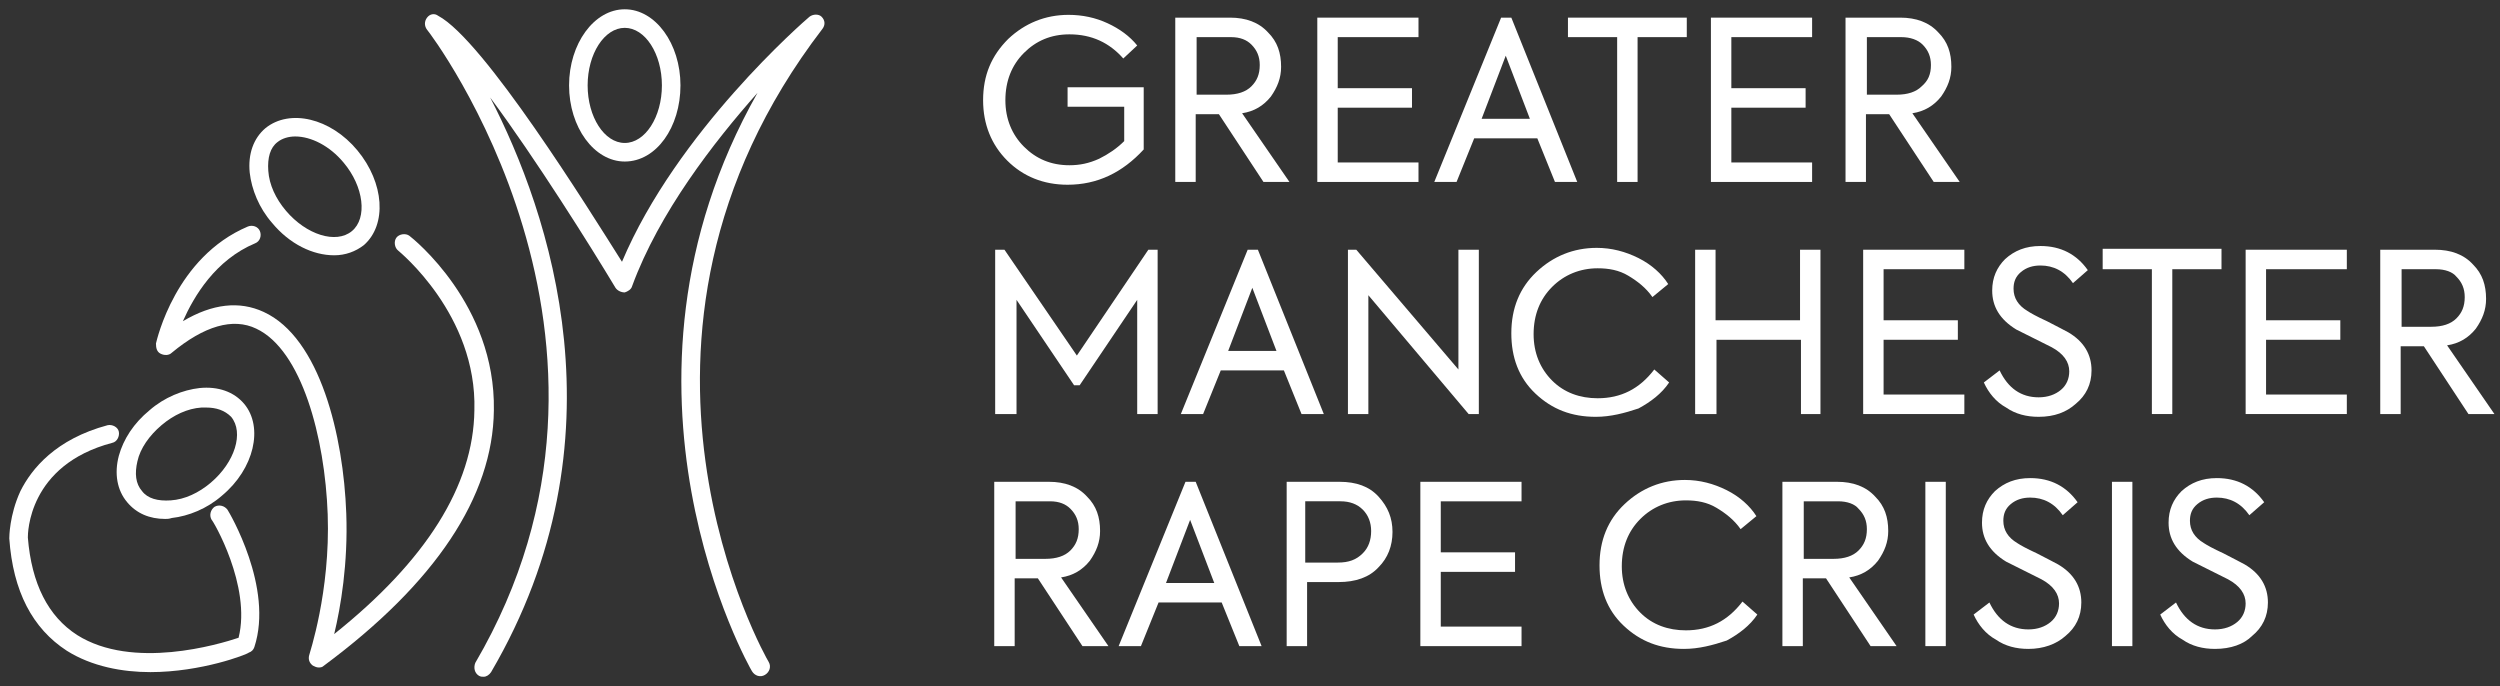 <?xml version="1.0" encoding="utf-8"?>
<!-- Generator: Adobe Illustrator 24.1.2, SVG Export Plug-In . SVG Version: 6.00 Build 0)  -->
<svg version="1.1" id="Layer_1" xmlns="http://www.w3.org/2000/svg" xmlns:xlink="http://www.w3.org/1999/xlink" x="0px" y="0px"
	 viewBox="0 0 269.3 73.9" style="enable-background:new 0 0 269.3 73.9;" xml:space="preserve">
<rect x="0" y="0" width="269.3" height="73.9" fill="#333333" stroke="none"/>
<style type="text/css">
	.st0{fill:#FFFFFF;}
</style>
<g>
	<g>
		<path class="st0" d="M52.1,72.9c-0.2,0-0.3,0-0.5-0.1c-0.5-0.3-0.6-0.9-0.4-1.4C71.5,36.7,46.3,3.5,46,3.2c-0.3-0.4-0.3-0.9,0-1.3
			s0.8-0.5,1.2-0.2C52.1,4.3,63.4,22.5,67,28.2c5.9-14,19.6-25.9,20.2-26.4c0.4-0.3,1-0.3,1.3,0c0.4,0.4,0.4,0.9,0.1,1.3
			c-25.7,33.5-6,67.9-5.8,68.2c0.3,0.5,0.1,1.1-0.4,1.4s-1.1,0.1-1.4-0.4C80.8,72,63.6,41.8,81.6,10C76.9,15.3,71,22.9,68.1,30.8
			c-0.1,0.4-0.5,0.6-0.8,0.7c-0.4,0-0.8-0.2-1-0.5c-2.7-4.5-8.6-13.9-13.5-20.5c6.4,12.4,14.8,36.8,0.1,61.9
			C52.7,72.7,52.4,72.9,52.1,72.9z"/>
	</g>
	<g>
		<path class="st0" d="M67.3,17.4c-3.3,0-6-3.7-6-8.2S64,1,67.3,1s6,3.7,6,8.2S70.7,17.4,67.3,17.4z M67.3,3c-2.2,0-4,2.8-4,6.2
			s1.8,6.2,4,6.2s4-2.8,4-6.2S69.5,3,67.3,3z"/>
	</g>
	<g>
		<path class="st0" d="M34.3,71.9c-0.2,0-0.4-0.1-0.6-0.2c-0.4-0.3-0.5-0.7-0.4-1.1c0-0.1,2.3-6.8,2-15.2c-0.3-8.3-2.8-17.7-7.7-20
			c-2.5-1.2-5.6-0.3-9.1,2.6c-0.3,0.3-0.8,0.3-1.2,0.1c-0.4-0.2-0.5-0.6-0.5-1.1c0.1-0.4,2.1-9.3,9.9-12.6c0.5-0.2,1.1,0,1.3,0.5
			c0.2,0.5,0,1.1-0.5,1.3c-4.3,1.8-6.6,5.7-7.8,8.4c3.2-1.9,6.1-2.2,8.7-1c6.1,2.8,8.6,13.4,8.9,21.7c0.2,5.4-0.6,10.1-1.3,13
			c9.9-7.9,15-16,15.1-24.1C51.4,33.9,43,27.1,42.9,27c-0.4-0.3-0.5-1-0.2-1.4s1-0.5,1.4-0.2s9.3,7.4,9.1,18.8
			c-0.1,9.3-6.3,18.6-18.3,27.5C34.7,71.9,34.5,71.9,34.3,71.9z"/>
	</g>
	<g>
		<path class="st0" d="M36,27.5c-2.3,0-4.8-1.2-6.7-3.5c-1.4-1.6-2.2-3.6-2.4-5.4c-0.2-2,0.4-3.7,1.7-4.8c2.6-2.1,7-1.1,9.9,2.4l0,0
			c2.9,3.5,3.2,8,0.7,10.2C38.3,27.1,37.2,27.5,36,27.5z M31.8,14.7c-0.7,0-1.4,0.2-1.9,0.6c-0.8,0.6-1.1,1.7-1,3.1
			c0.1,1.5,0.8,3,1.9,4.3c2.2,2.6,5.4,3.6,7.1,2.2c1.7-1.4,1.3-4.8-0.9-7.4C35.5,15.7,33.5,14.7,31.8,14.7z"/>
	</g>
	<g>
		<path class="st0" d="M17.8,55.9c-1.7,0-3.1-0.6-4.1-1.8c-1.1-1.3-1.4-3.1-0.9-5c0.5-1.8,1.6-3.5,3.3-4.9c1.6-1.4,3.6-2.2,5.4-2.4
			c2-0.2,3.7,0.4,4.8,1.7c2.1,2.5,1.1,7-2.4,9.9c-1.6,1.4-3.6,2.2-5.4,2.4C18.2,55.9,18,55.9,17.8,55.9z M22.2,43.9
			c-0.2,0-0.3,0-0.5,0c-1.5,0.1-3,0.8-4.3,1.9c-1.3,1.1-2.3,2.5-2.6,3.9c-0.3,1.3-0.2,2.4,0.5,3.2c0.6,0.8,1.7,1.1,3.1,1
			c1.5-0.1,3-0.8,4.3-1.9l0,0c2.6-2.2,3.6-5.4,2.2-7.1C24.2,44.2,23.3,43.9,22.2,43.9z"/>
	</g>
	<g>
		<path class="st0" d="M16.2,72.4c-3,0-6.3-0.6-9-2.3C3.5,67.7,1.4,63.7,1,58c0-0.1,0-2.5,1.2-5.1c1.2-2.4,3.8-5.6,9.4-7.1
			c0.5-0.1,1.1,0.2,1.2,0.7c0.1,0.5-0.2,1.1-0.7,1.2C3,50.1,3,57.5,3,57.9c0.4,5,2.2,8.5,5.3,10.5c6,3.8,15.3,1,17.4,0.3
			c1.4-5.6-2.8-12.7-2.9-12.7c-0.3-0.5-0.1-1.1,0.3-1.4c0.5-0.3,1.1-0.1,1.4,0.3c0.2,0.3,5,8.4,2.9,14.8c-0.1,0.3-0.3,0.5-0.6,0.6
			C26.6,70.5,21.7,72.4,16.2,72.4z M26.5,69.5L26.5,69.5L26.5,69.5z"/>
	</g>
</g>
<g>
	<path class="st0" d="M115,19.9c-2.6,0-4.8-0.9-6.5-2.6c-1.7-1.7-2.6-3.9-2.6-6.5c0-2.7,0.9-4.8,2.7-6.6c1.8-1.7,4-2.6,6.5-2.6
		c1.5,0,2.9,0.3,4.2,0.9c1.3,0.6,2.4,1.4,3.2,2.4L121,6.3c-1.5-1.7-3.4-2.6-5.8-2.6c-2,0-3.6,0.7-4.9,2c-1.3,1.3-2,3-2,5.1
		c0,2,0.7,3.7,2,5s2.9,2,4.9,2c1.1,0,2.1-0.2,3.2-0.7c1-0.5,1.9-1.1,2.7-1.9v-3.7h-6.1V9.4h8.2v6.7C120.9,18.6,118.2,19.9,115,19.9z
		"/>
	<path class="st0" d="M138.9,19.6h-2.8l-4.8-7.3h-2.5v7.3h-2.2V1.9h5.9c1.7,0,3.1,0.5,4.1,1.6c1,1,1.4,2.2,1.4,3.7
		c0,1.2-0.4,2.2-1.1,3.2c-0.8,1-1.8,1.6-3.1,1.8L138.9,19.6z M132.6,4h-3.7v6.2h3.2c1.2,0,2.1-0.3,2.7-0.9c0.6-0.6,0.9-1.3,0.9-2.3
		c0-0.9-0.3-1.6-0.9-2.2C134.3,4.3,133.6,4,132.6,4z"/>
	<path class="st0" d="M152.8,19.6h-10.9V1.9h10.9V4h-8.7v5.5h8v2.1h-8v5.9h8.7V19.6z"/>
	<path class="st0" d="M169.9,19.6h-2.4l-1.9-4.7h-6.8l-1.9,4.7h-2.4l7.2-17.7h1.1L169.9,19.6z M164.8,12.8l-2.6-6.8l-2.6,6.8H164.8z
		"/>
	<path class="st0" d="M174.2,19.6V4h-5.3V1.9h12.8V4h-5.3v15.6H174.2z"/>
	<path class="st0" d="M195.2,19.6h-10.9V1.9h10.9V4h-8.7v5.5h8v2.1h-8v5.9h8.7V19.6z"/>
	<path class="st0" d="M211.1,19.6h-2.8l-4.8-7.3h-2.5v7.3h-2.2V1.9h5.9c1.7,0,3.1,0.5,4.1,1.6c1,1,1.4,2.2,1.4,3.7
		c0,1.2-0.4,2.2-1.1,3.2c-0.8,1-1.8,1.6-3.1,1.8L211.1,19.6z M204.8,4h-3.7v6.2h3.2c1.2,0,2.1-0.3,2.7-0.9C207.7,8.7,208,8,208,7
		c0-0.9-0.3-1.6-0.9-2.2C206.6,4.3,205.8,4,204.8,4z"/>
	<path class="st0" d="M109.4,44.6h-2.2V26.9h1l7.8,11.4l7.7-11.4h1v17.7h-2.2V32.3l-6.2,9.2h-0.6l-6.2-9.2V44.6z"/>
	<path class="st0" d="M142.6,44.6h-2.4l-1.9-4.7h-6.8l-1.9,4.7h-2.4l7.2-17.7h1.1L142.6,44.6z M137.5,37.8l-2.6-6.8l-2.6,6.8H137.5z
		"/>
	<path class="st0" d="M157.1,39.8V26.9h2.2v17.7h-1.1l-10.8-12.8v12.8h-2.2V26.9h0.9L157.1,39.8z"/>
	<path class="st0" d="M171.9,44.9c-2.6,0-4.7-0.8-6.5-2.5c-1.8-1.7-2.6-3.9-2.6-6.5c0-2.7,0.9-4.9,2.7-6.6c1.8-1.7,4-2.6,6.5-2.6
		c1.6,0,3.1,0.4,4.5,1.1c1.4,0.7,2.5,1.7,3.2,2.8l-1.7,1.4c-0.7-1-1.6-1.7-2.6-2.3c-1-0.6-2.1-0.8-3.3-0.8c-1.9,0-3.6,0.7-4.9,2
		c-1.3,1.3-2,3-2,5.1c0,2,0.7,3.7,2,5c1.3,1.3,3,1.9,4.9,1.9c2.5,0,4.5-1,6.1-3.1l1.6,1.4c-0.8,1.2-2,2.1-3.3,2.8
		C175,44.5,173.5,44.9,171.9,44.9z"/>
	<path class="st0" d="M184.8,44.6h-2.2V26.9h2.2v7.6h9.1v-7.6h2.2v17.7H194v-8h-9.1V44.6z"/>
	<path class="st0" d="M211.6,44.6h-10.9V26.9h10.9V29h-8.7v5.5h8v2.1h-8v5.9h8.7V44.6z"/>
	<path class="st0" d="M219.6,44.9c-1.3,0-2.5-0.3-3.5-1c-1.1-0.6-1.9-1.6-2.4-2.7l1.7-1.3c0.9,1.9,2.3,2.9,4.2,2.9
		c1,0,1.8-0.3,2.4-0.8c0.6-0.5,0.9-1.2,0.9-2c0-1-0.6-1.9-1.9-2.6c-0.2-0.1-0.8-0.4-1.8-0.9c-0.8-0.4-1.4-0.7-2-1
		c-1.8-1.1-2.6-2.5-2.6-4.2c0-1.4,0.5-2.5,1.4-3.4c1-0.9,2.2-1.4,3.8-1.4c2.2,0,3.9,0.9,5.1,2.6l-1.6,1.4c-0.9-1.3-2.1-1.9-3.5-1.9
		c-0.8,0-1.5,0.2-2.1,0.7s-0.8,1.1-0.8,1.8c0,1,0.5,1.8,1.5,2.4c0.3,0.2,1,0.6,2.1,1.1c1.2,0.6,1.9,1,2.3,1.2c1.7,1,2.5,2.4,2.5,4.1
		c0,1.5-0.6,2.7-1.7,3.6C222.6,44.4,221.3,44.9,219.6,44.9z"/>
	<path class="st0" d="M231.8,44.6V29h-5.3v-2.2h12.8V29H234v15.6H231.8z"/>
	<path class="st0" d="M252.8,44.6h-10.9V26.9h10.9V29h-8.7v5.5h8v2.1h-8v5.9h8.7V44.6z"/>
	<path class="st0" d="M268.7,44.6h-2.8l-4.8-7.3h-2.5v7.3h-2.2V26.9h5.9c1.7,0,3.1,0.5,4.1,1.6c1,1,1.4,2.2,1.4,3.7
		c0,1.2-0.4,2.2-1.1,3.2c-0.8,1-1.8,1.6-3.1,1.8L268.7,44.6z M262.4,29h-3.7v6.2h3.2c1.2,0,2.1-0.3,2.7-0.9c0.6-0.6,0.9-1.3,0.9-2.3
		c0-0.9-0.3-1.6-0.9-2.2C264.2,29.3,263.4,29,262.4,29z"/>
	<path class="st0" d="M119.4,69.6h-2.8l-4.8-7.3h-2.5v7.3h-2.2V51.9h5.9c1.7,0,3.1,0.5,4.1,1.6c1,1,1.4,2.2,1.4,3.7
		c0,1.2-0.4,2.2-1.1,3.2c-0.8,1-1.8,1.6-3.1,1.8L119.4,69.6z M113.1,54h-3.7v6.2h3.2c1.2,0,2.1-0.3,2.7-0.9c0.6-0.6,0.9-1.3,0.9-2.3
		c0-0.9-0.3-1.6-0.9-2.2C114.8,54.3,114.1,54,113.1,54z"/>
	<path class="st0" d="M135.9,69.6h-2.4l-1.9-4.7h-6.8l-1.9,4.7h-2.4l7.2-17.7h1.1L135.9,69.6z M130.8,62.8l-2.6-6.8l-2.6,6.8H130.8z
		"/>
	<path class="st0" d="M138.5,51.9h5.8c1.8,0,3.2,0.5,4.2,1.6c1,1.1,1.5,2.3,1.5,3.8c0,1.5-0.5,2.8-1.5,3.8c-1,1.1-2.5,1.6-4.3,1.6
		h-3.4v6.9h-2.2V51.9z M140.7,60.6h3.4c1.2,0,2-0.3,2.7-1c0.6-0.6,0.9-1.4,0.9-2.4c0-0.9-0.3-1.7-0.9-2.3c-0.6-0.6-1.4-0.9-2.4-0.9
		h-3.8V60.6z"/>
	<path class="st0" d="M163.9,69.6H153V51.9h10.9V54h-8.7v5.5h8v2.1h-8v5.9h8.7V69.6z"/>
	<path class="st0" d="M181.4,69.9c-2.6,0-4.7-0.8-6.5-2.5c-1.8-1.7-2.6-3.9-2.6-6.5c0-2.7,0.9-4.9,2.7-6.6c1.8-1.7,4-2.6,6.5-2.6
		c1.6,0,3.1,0.4,4.5,1.1c1.4,0.7,2.5,1.7,3.2,2.8l-1.7,1.4c-0.7-1-1.6-1.7-2.6-2.3c-1-0.6-2.1-0.8-3.3-0.8c-1.9,0-3.6,0.7-4.9,2
		s-2,3-2,5.1c0,2,0.7,3.7,2,5c1.3,1.3,3,1.9,4.9,1.9c2.5,0,4.5-1,6.1-3.1l1.6,1.4c-0.8,1.2-2,2.1-3.3,2.8
		C184.5,69.5,183,69.9,181.4,69.9z"/>
	<path class="st0" d="M204.3,69.6h-2.8l-4.8-7.3h-2.5v7.3h-2.2V51.9h5.9c1.7,0,3.1,0.5,4.1,1.6c1,1,1.4,2.2,1.4,3.7
		c0,1.2-0.4,2.2-1.1,3.2c-0.8,1-1.8,1.6-3.1,1.8L204.3,69.6z M198,54h-3.7v6.2h3.2c1.2,0,2.1-0.3,2.7-0.9c0.6-0.6,0.9-1.3,0.9-2.3
		c0-0.9-0.3-1.6-0.9-2.2C199.8,54.3,199,54,198,54z"/>
	<path class="st0" d="M207.4,69.6V51.9h2.2v17.7H207.4z"/>
	<path class="st0" d="M218.5,69.9c-1.3,0-2.5-0.3-3.5-1c-1.1-0.6-1.9-1.6-2.4-2.7l1.7-1.3c0.9,1.9,2.3,2.9,4.2,2.9
		c1,0,1.8-0.3,2.4-0.8c0.6-0.5,0.9-1.2,0.9-2c0-1-0.6-1.9-1.9-2.6c-0.2-0.1-0.8-0.4-1.8-0.9c-0.8-0.4-1.4-0.7-2-1
		c-1.8-1.1-2.6-2.5-2.6-4.2c0-1.4,0.5-2.5,1.4-3.4c1-0.9,2.2-1.4,3.8-1.4c2.2,0,3.9,0.9,5.1,2.6l-1.6,1.4c-0.9-1.3-2.1-1.9-3.5-1.9
		c-0.8,0-1.5,0.2-2.1,0.7s-0.8,1.1-0.8,1.8c0,1,0.5,1.8,1.5,2.4c0.3,0.2,1,0.6,2.1,1.1c1.2,0.6,1.9,1,2.3,1.2c1.7,1,2.5,2.4,2.5,4.1
		c0,1.5-0.6,2.7-1.7,3.6C221.5,69.4,220.1,69.9,218.5,69.9z"/>
	<path class="st0" d="M227.5,69.6V51.9h2.2v17.7H227.5z"/>
	<path class="st0" d="M238.6,69.9c-1.3,0-2.5-0.3-3.5-1c-1.1-0.6-1.9-1.6-2.4-2.7l1.7-1.3c0.9,1.9,2.3,2.9,4.2,2.9
		c1,0,1.8-0.3,2.4-0.8c0.6-0.5,0.9-1.2,0.9-2c0-1-0.6-1.9-1.9-2.6c-0.2-0.1-0.8-0.4-1.8-0.9c-0.8-0.4-1.4-0.7-2-1
		c-1.8-1.1-2.6-2.5-2.6-4.2c0-1.4,0.5-2.5,1.4-3.4c1-0.9,2.2-1.4,3.8-1.4c2.2,0,3.9,0.9,5.1,2.6l-1.6,1.4c-0.9-1.3-2.1-1.9-3.5-1.9
		c-0.8,0-1.5,0.2-2.1,0.7s-0.8,1.1-0.8,1.8c0,1,0.5,1.8,1.5,2.4c0.3,0.2,1,0.6,2.1,1.1c1.2,0.6,1.9,1,2.3,1.2c1.7,1,2.5,2.4,2.5,4.1
		c0,1.5-0.6,2.7-1.7,3.6C241.7,69.4,240.3,69.9,238.6,69.9z"/>
</g>
</svg>
